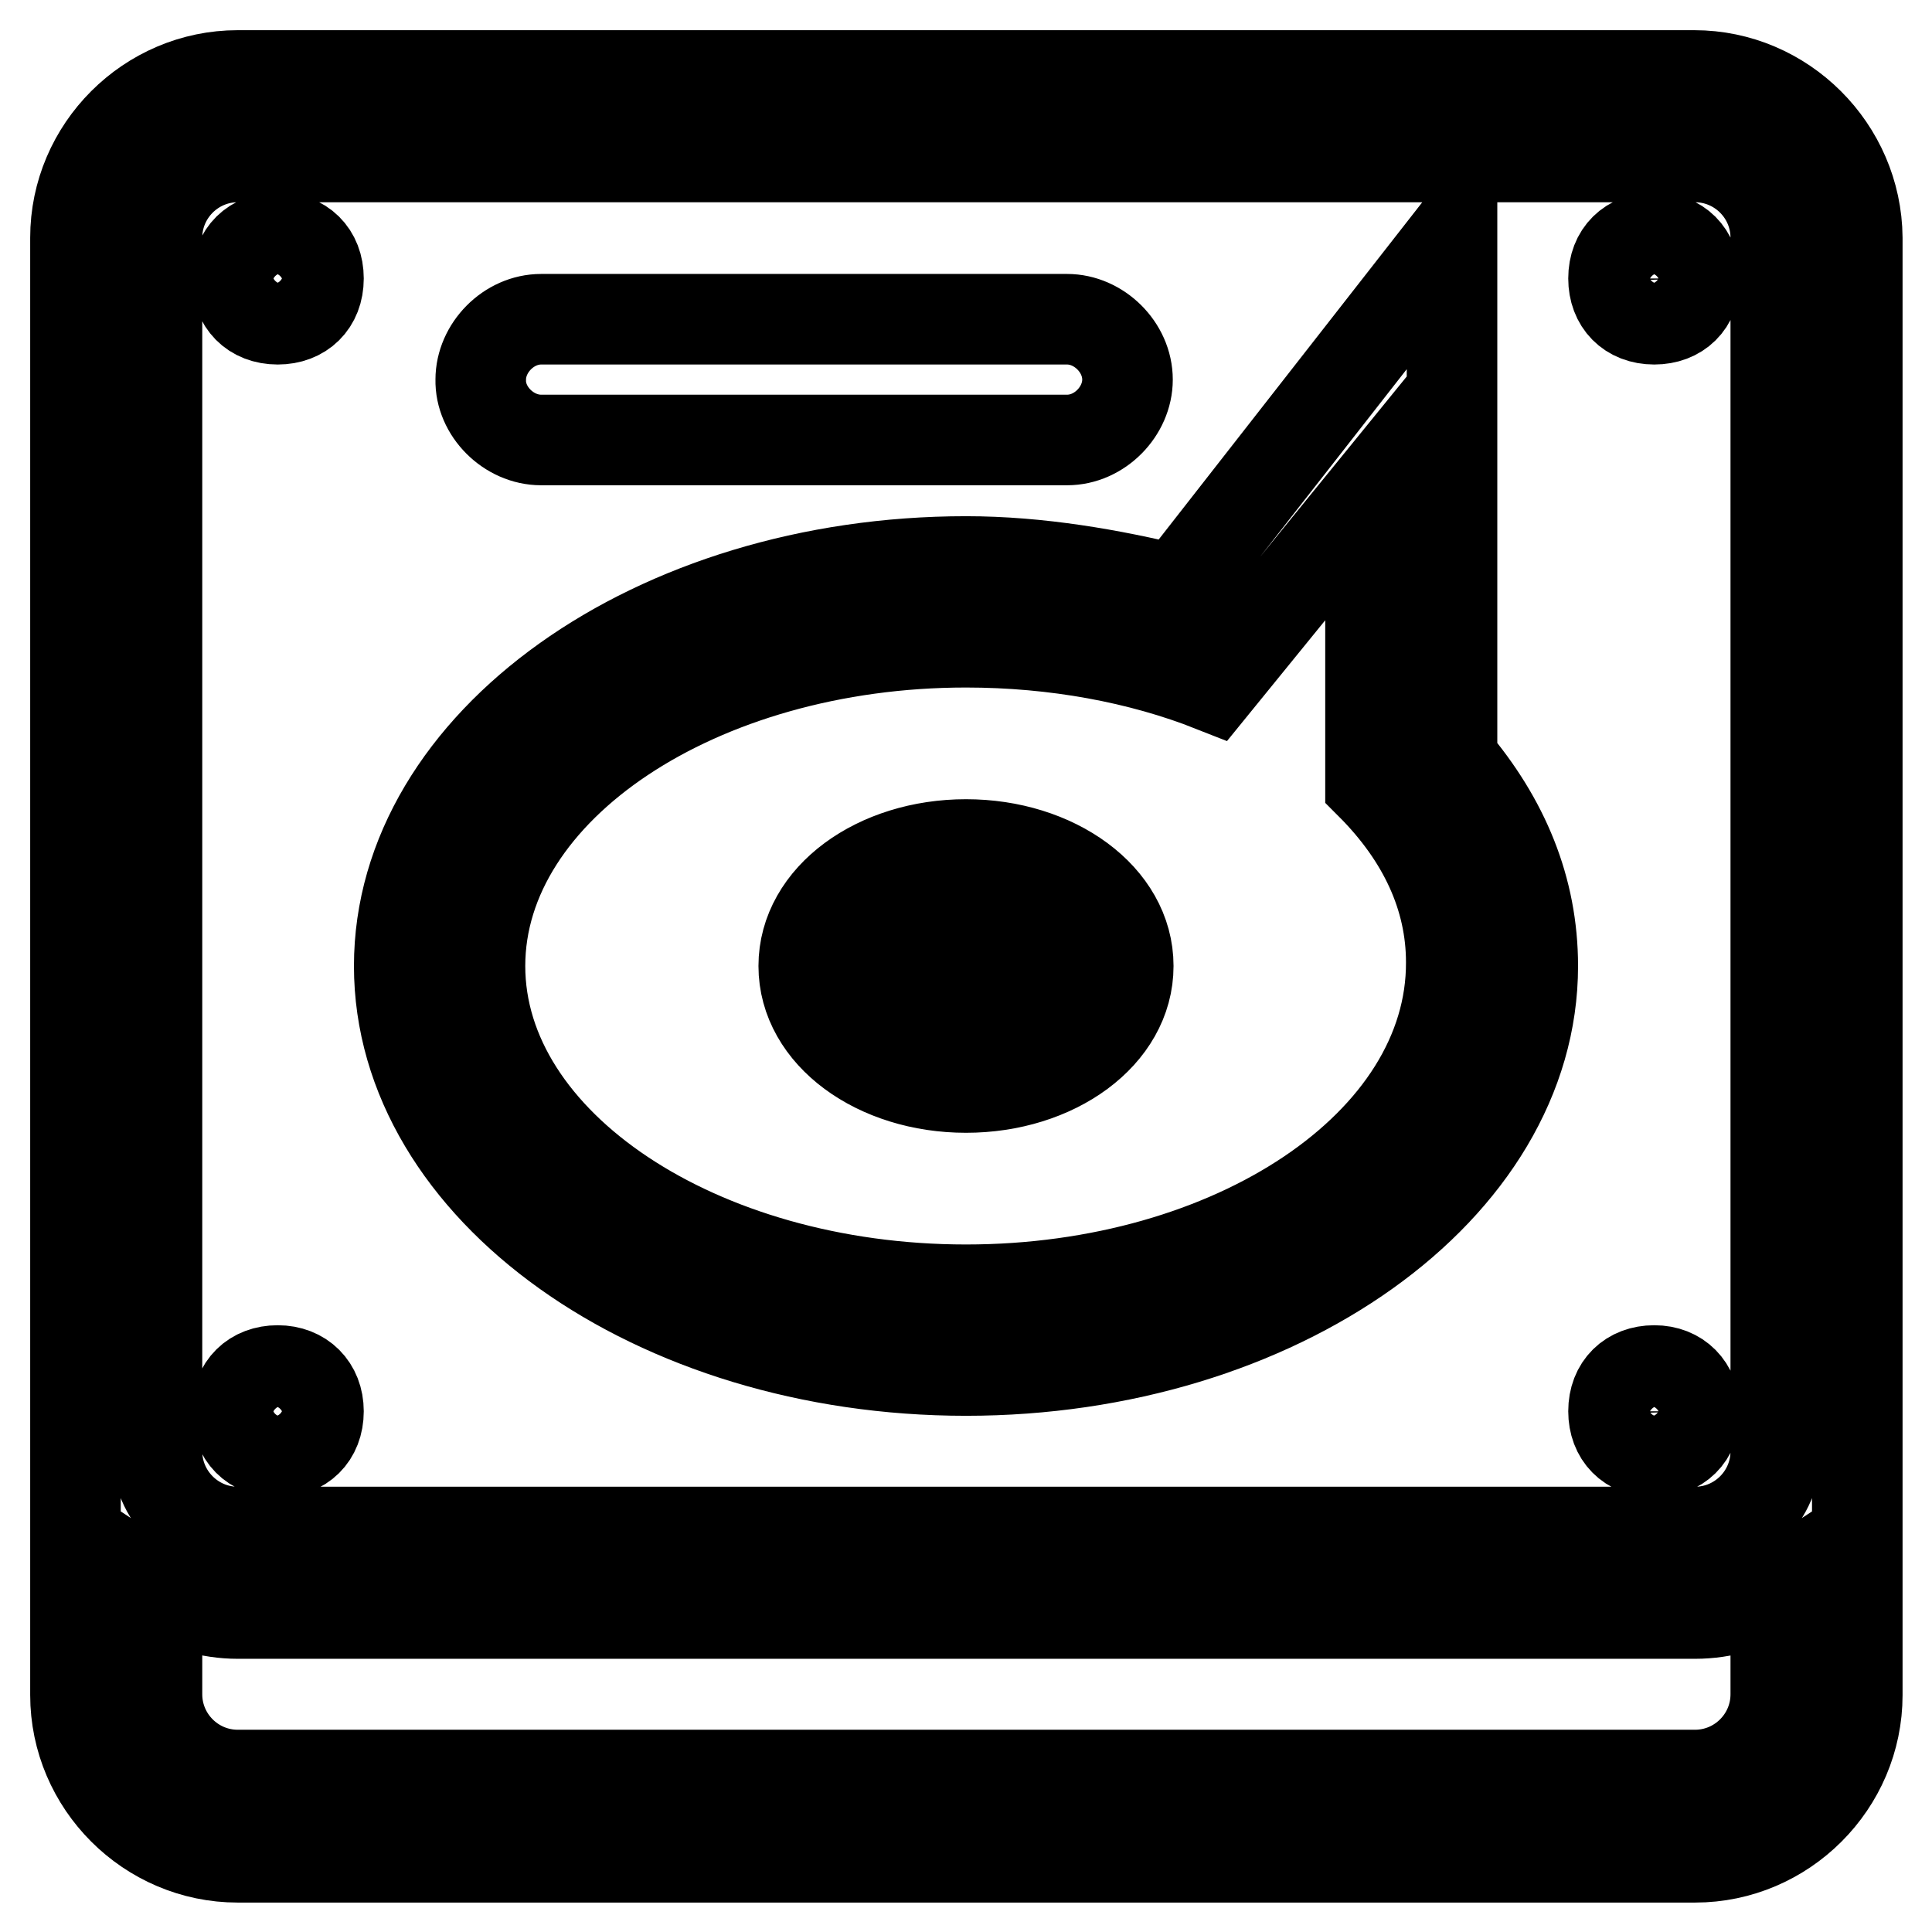 <?xml version="1.0" encoding="utf-8"?>
<!-- Svg Vector Icons : http://www.onlinewebfonts.com/icon -->
<!DOCTYPE svg PUBLIC "-//W3C//DTD SVG 1.1//EN" "http://www.w3.org/Graphics/SVG/1.1/DTD/svg11.dtd">
<svg version="1.1" xmlns="http://www.w3.org/2000/svg" xmlns:xlink="http://www.w3.org/1999/xlink" x="0px" y="0px" viewBox="0 0 256 256" enable-background="new 0 0 256 256" xml:space="preserve">
<g> <path stroke-width="12" fill-opacity="0" stroke="#000000"  d="M71.7,58.3h69.7c4.3,0,8-3.8,8-8c0-4.3-3.8-8-8-8H71.7c-4.3,0-8,3.8-8,8C63.6,54.5,67.4,58.3,71.7,58.3z  M36.8,181.6c-3.2,0-5.4,2.1-5.4,5.4c0,3.2,2.1,5.4,5.4,5.4c3.2,0,5.4-2.1,5.4-5.4C42.2,183.8,40,181.6,36.8,181.6z M36.8,31.5 c-3.2,0-5.4,2.1-5.4,5.4c0,3.2,2.1,5.4,5.4,5.4c3.2,0,5.4-2.1,5.4-5.4C42.2,33.6,40,31.5,36.8,31.5z M128,111.9 c-11.8,0-21.5,7-21.5,16.1c0,9.1,9.7,16.1,21.5,16.1c11.8,0,21.5-7,21.5-16.1C149.5,118.9,139.8,111.9,128,111.9z M128,133.4 c-5.9,0-10.7-2.1-10.7-5.4c0-3.2,4.8-5.4,10.7-5.4c5.9,0,10.7,2.1,10.7,5.4C138.7,131.2,133.9,133.4,128,133.4z M219.2,31.5 c-3.2,0-5.4,2.1-5.4,5.4c0,3.2,2.1,5.4,5.4,5.4c3.2,0,5.4-2.1,5.4-5.4C224.5,33.6,222.4,31.5,219.2,31.5z M224.5,10H31.5 C19.7,10,10,19.7,10,31.5v150.2v10.7v32.2c0,11.8,9.7,21.5,21.5,21.5h193.1c11.8,0,21.5-9.7,21.5-21.5v-32.2v-10.7V31.5 C246,19.7,236.3,10,224.5,10z M235.3,224.5c0,5.9-4.8,10.7-10.7,10.7H31.5c-5.9,0-10.7-4.8-10.7-10.7v-13.9c3.2,2.1,7,3.2,10.7,3.2 h193.1c3.8,0,7.5-1.1,10.7-3.2V224.5z M235.3,181.6v10.7c0,5.9-4.8,10.7-10.7,10.7H31.5c-5.9,0-10.7-4.8-10.7-10.7v-10.7V31.5 c0-5.9,4.8-10.7,10.7-10.7h193.1c5.9,0,10.7,4.8,10.7,10.7V181.6z M219.2,181.6c-3.2,0-5.4,2.1-5.4,5.4c0,3.2,2.1,5.4,5.4,5.4 c3.2,0,5.4-2.1,5.4-5.4C224.5,183.8,222.4,181.6,219.2,181.6z M192.4,31.5l-36.5,46.7c-8.6-2.1-18.2-3.8-27.9-3.8 c-41.3,0-75.1,24.1-75.1,53.6s33.8,53.6,75.1,53.6c41.3,0,75.1-24.1,75.1-53.6c0-10.2-3.8-19.3-10.7-27.4V31.5z M128,170.9 c-35.4,0-64.4-19.3-64.4-42.9c0-23.6,29-42.9,64.4-42.9c11.8,0,23.1,2.1,32.7,5.9l20.9-25.7v38.6c7,7,10.7,15,10.7,23.6 C192.4,151.6,163.4,170.9,128,170.9z"/></g>
</svg>